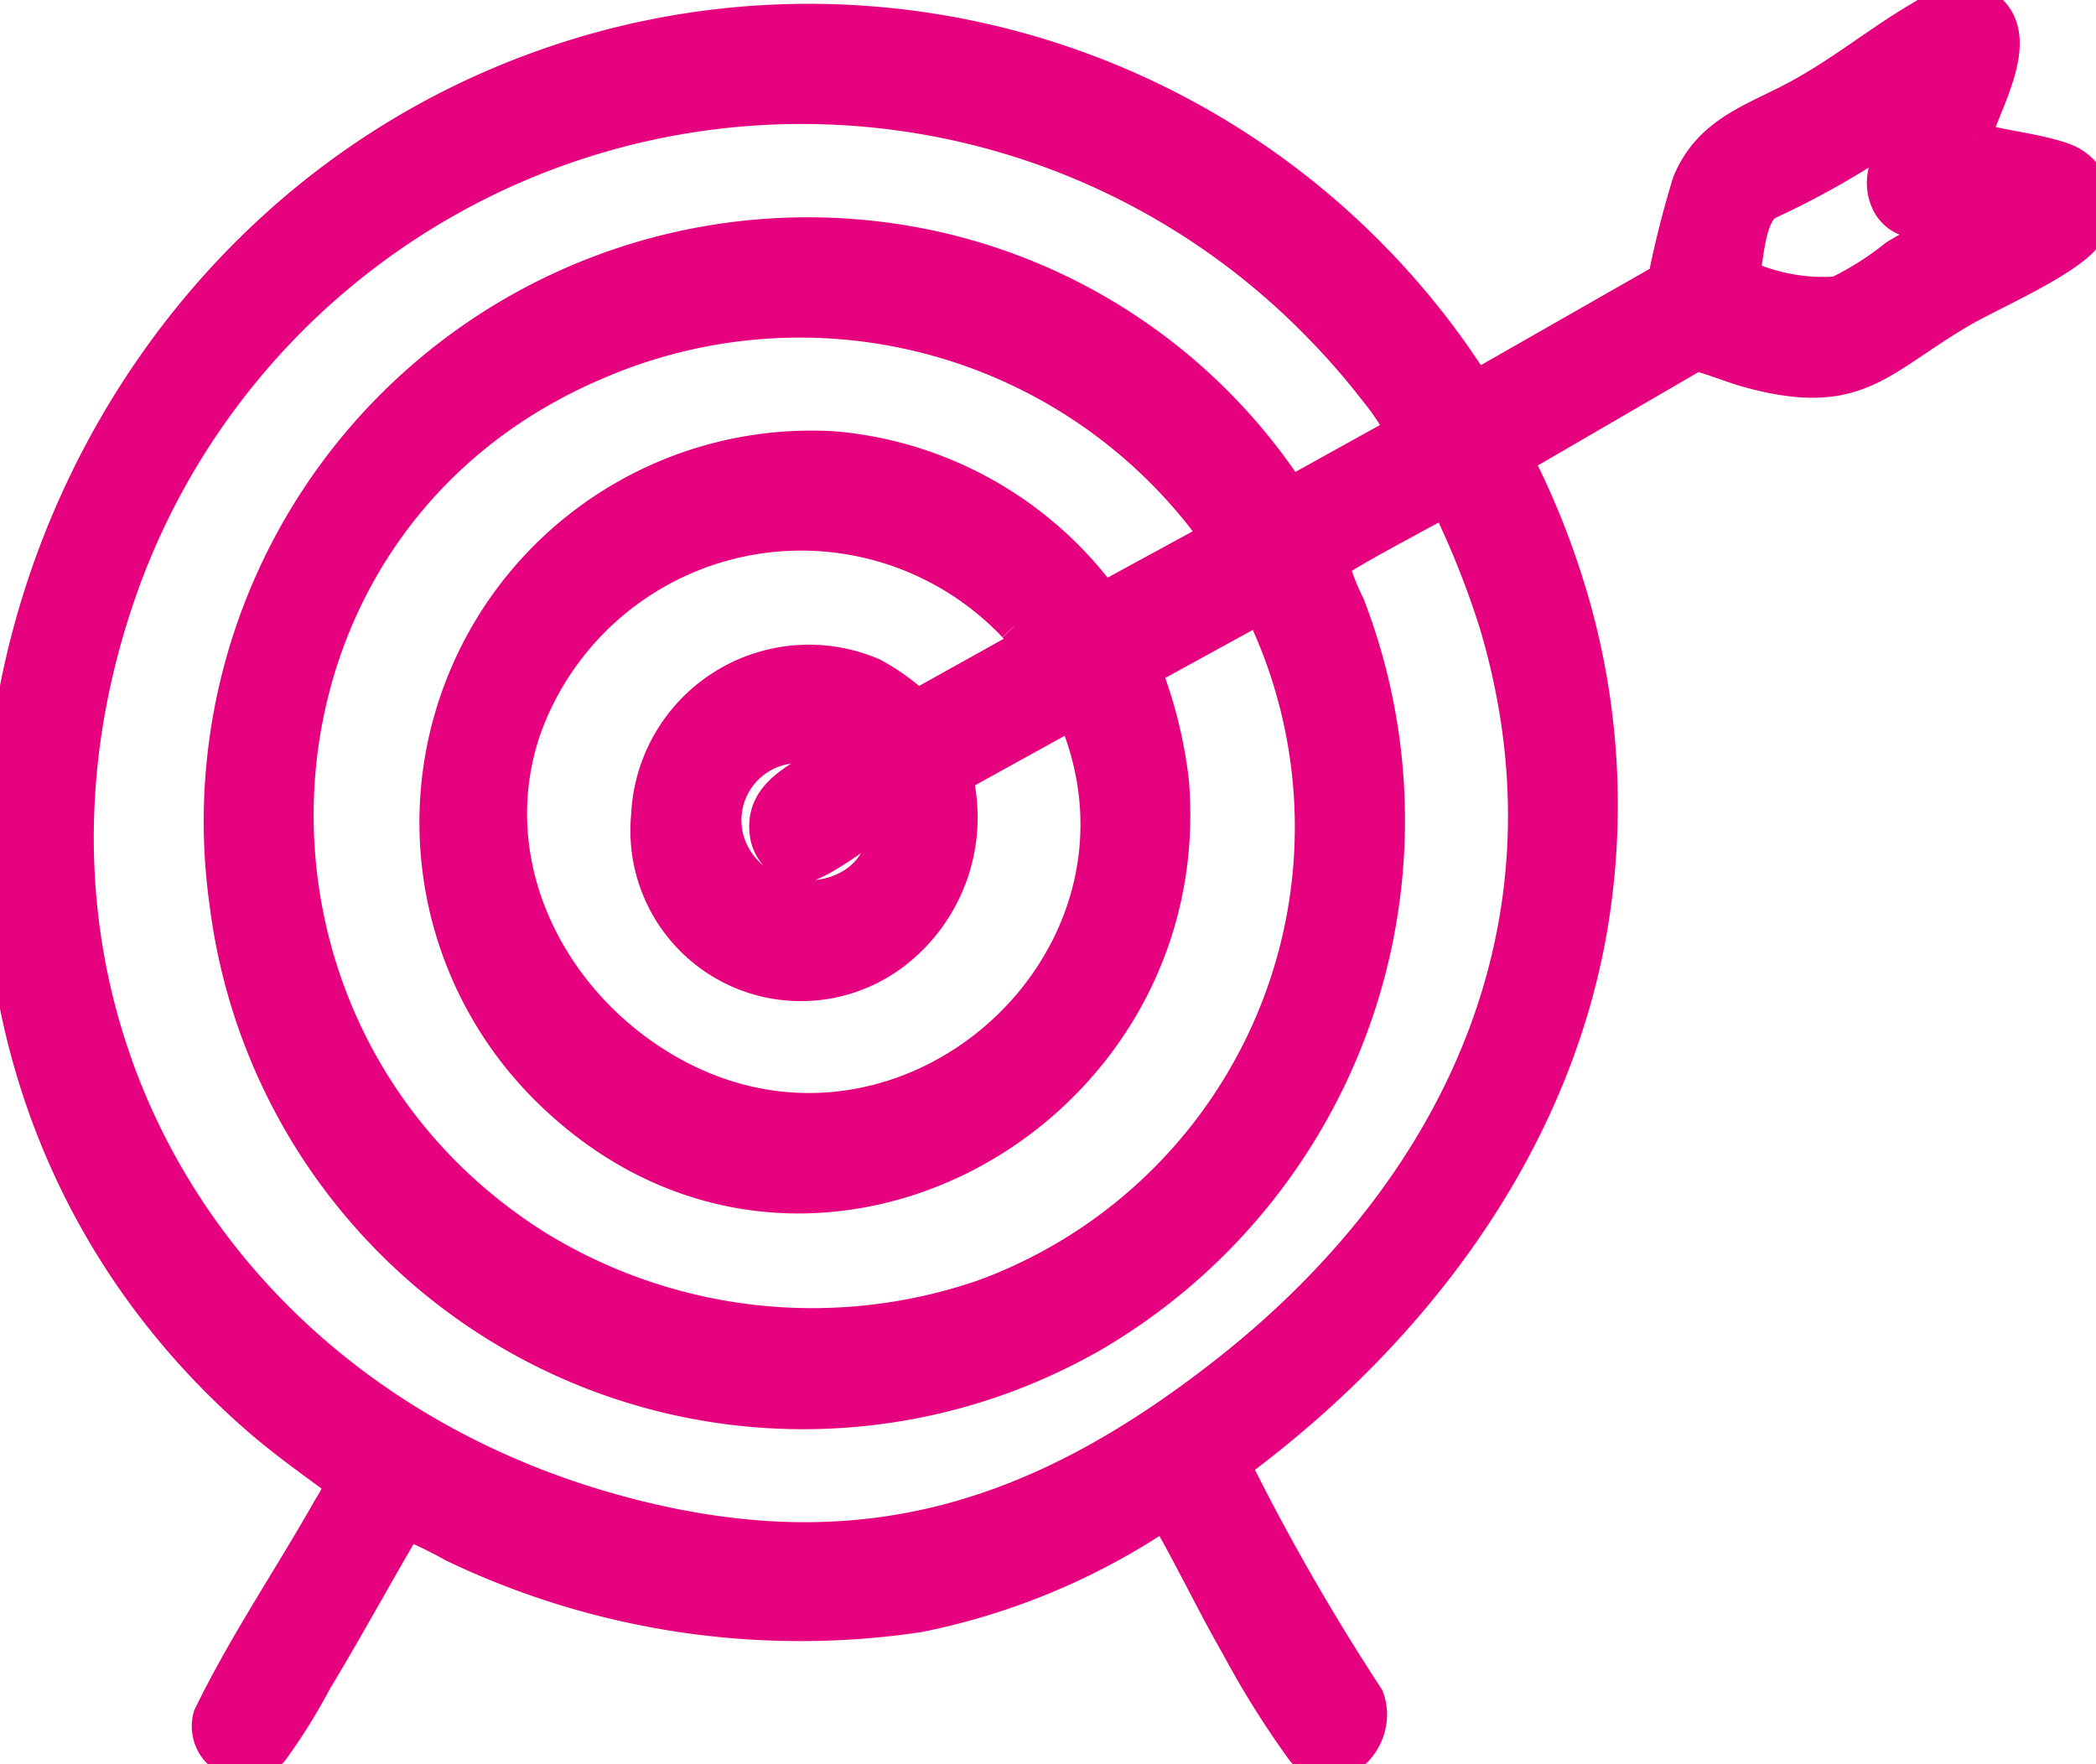 <svg id="Gruppe_65" data-name="Gruppe 65" xmlns="http://www.w3.org/2000/svg" xmlns:xlink="http://www.w3.org/1999/xlink" width="65.425" height="55.063" viewBox="0 0 65.425 55.063">
  <defs>
    <clipPath id="clip-path">
      <rect id="Rechteck_56" data-name="Rechteck 56" width="65.425" height="55.063" fill="#e6027e" stroke="#e6027e" stroke-width="1"/>
    </clipPath>
  </defs>
  <g id="Gruppe_26" data-name="Gruppe 26" clip-path="url(#clip-path)">
    <path id="Pfad_919" data-name="Pfad 919" d="M61.646,4.316c.895.268,2.008.346,2.869.68a1.557,1.557,0,0,1,.675,2.269c-.456.81-3.042,1.919-3.959,2.456-2.583,1.511-3.234,2.793-6.58,1.9-.58-.154-1.136-.4-1.706-.543l-5.6,3.255a24.584,24.584,0,0,1,1.54,3.733,22.934,22.934,0,0,1,.753,11.114c-1.237,6.8-5.652,12.522-11.1,16.55A70.728,70.728,0,0,0,42.7,52.984c.507,1.38-1.119,2.811-2.054,1.657a28.441,28.441,0,0,1-2.053-3.283c-.778-1.355-1.445-2.774-2.232-4.124a21.092,21.092,0,0,1-7.682,3.217A25.073,25.073,0,0,1,14.15,48.265a13.9,13.9,0,0,0-1.4-.684l-.144.144c-.923,1.577-1.8,3.184-2.745,4.748a18.1,18.1,0,0,1-1.351,2.168A1.154,1.154,0,0,1,6.53,53.567c1.093-2.249,2.519-4.342,3.751-6.523a4.254,4.254,0,0,0,.38-.74c-.888-.658-1.8-1.3-2.63-2.024C-6.218,31.858-.409,8.335,16.827,2.1a24.654,24.654,0,0,1,29.179,9.879l.111.056,5.821-3.322a30,30,0,0,1,.768-3.035c.67-1.591,2.057-1.949,3.434-2.7,1.32-.717,2.434-1.627,3.693-2.38.632-.378,1.44-.9,2.149-.4,1.3.913-.018,2.977-.337,4.111M41.121,10.138A22.524,22.524,0,0,0,3.856,18.2C-.789,31.086,6.3,43.607,19.229,47.16c7.452,2.049,13.073.326,18.967-4.276,7.346-5.736,11.254-14.062,8.479-23.4a27.442,27.442,0,0,0-1.549-3.873c-.4.254-3.457,1.832-3.511,2.027a7.433,7.433,0,0,0,.489,1.251A18.64,18.64,0,0,1,34.152,41.68,18.173,18.173,0,0,1,7.044,28.236,18.354,18.354,0,0,1,28.448,7.57,17.948,17.948,0,0,1,40.276,15.39l3.488-1.934a7.92,7.92,0,0,0-.854-1.274,22.7,22.7,0,0,0-1.789-2.043m19.73-3.153c-.234,0-.488-.091-.716-.108-.106-.008-.213.057-.332.053A1.057,1.057,0,0,1,58.9,6.3c-.347-.776.1-1.388.324-2.106.014-.046.088-.131.011-.159a26.111,26.111,0,0,1-4.117,2.354c-.519.417-.553,1.575-.684,2.21a5.929,5.929,0,0,0,2.912.529,9.506,9.506,0,0,0,1.808-1.143c.5-.317,1.087-.57,1.567-.874.05-.032.126-.053.131-.124M37.974,16.748a15.961,15.961,0,0,0-19.339-5.4c-11.718,4.96-12.484,20.842-1.91,27.531a16.4,16.4,0,0,0,13.97,1.559,15.574,15.574,0,0,0,8.637-21.47l-3.577,1.962a14.14,14.14,0,0,1,.856,3.456c.878,10.494-11.543,17.406-19.449,9.712a11.73,11.73,0,0,1,8.921-20.132,11.718,11.718,0,0,1,8.353,4.708Zm-6.321,2.8a9.147,9.147,0,0,0-15.266,3.229c-1.432,4.217.823,8.6,4.556,10.689C28.3,37.578,36.8,29.934,33.489,22.255l-3.623,2a5.35,5.35,0,0,1-1.888,5.463A4.821,4.821,0,0,1,20.2,25.46a5.055,5.055,0,0,1,7.043-4.427,6.654,6.654,0,0,1,1.38.987L32.07,20.1c.035-.048-.347-.475-.417-.547M27.585,25.6c-.1-.115-1.974,1.487-2.634,1.471a1.206,1.206,0,0,1-1.042-1c-.219-1.4,1.2-1.8,2.085-2.484a2.281,2.281,0,0,0-3.222,2.769c.895,2.463,4.981,2.055,4.812-.753" transform="translate(0 0)" fill="#e6027e" stroke="#e6027e" stroke-width="1"/>
  </g>
</svg>
